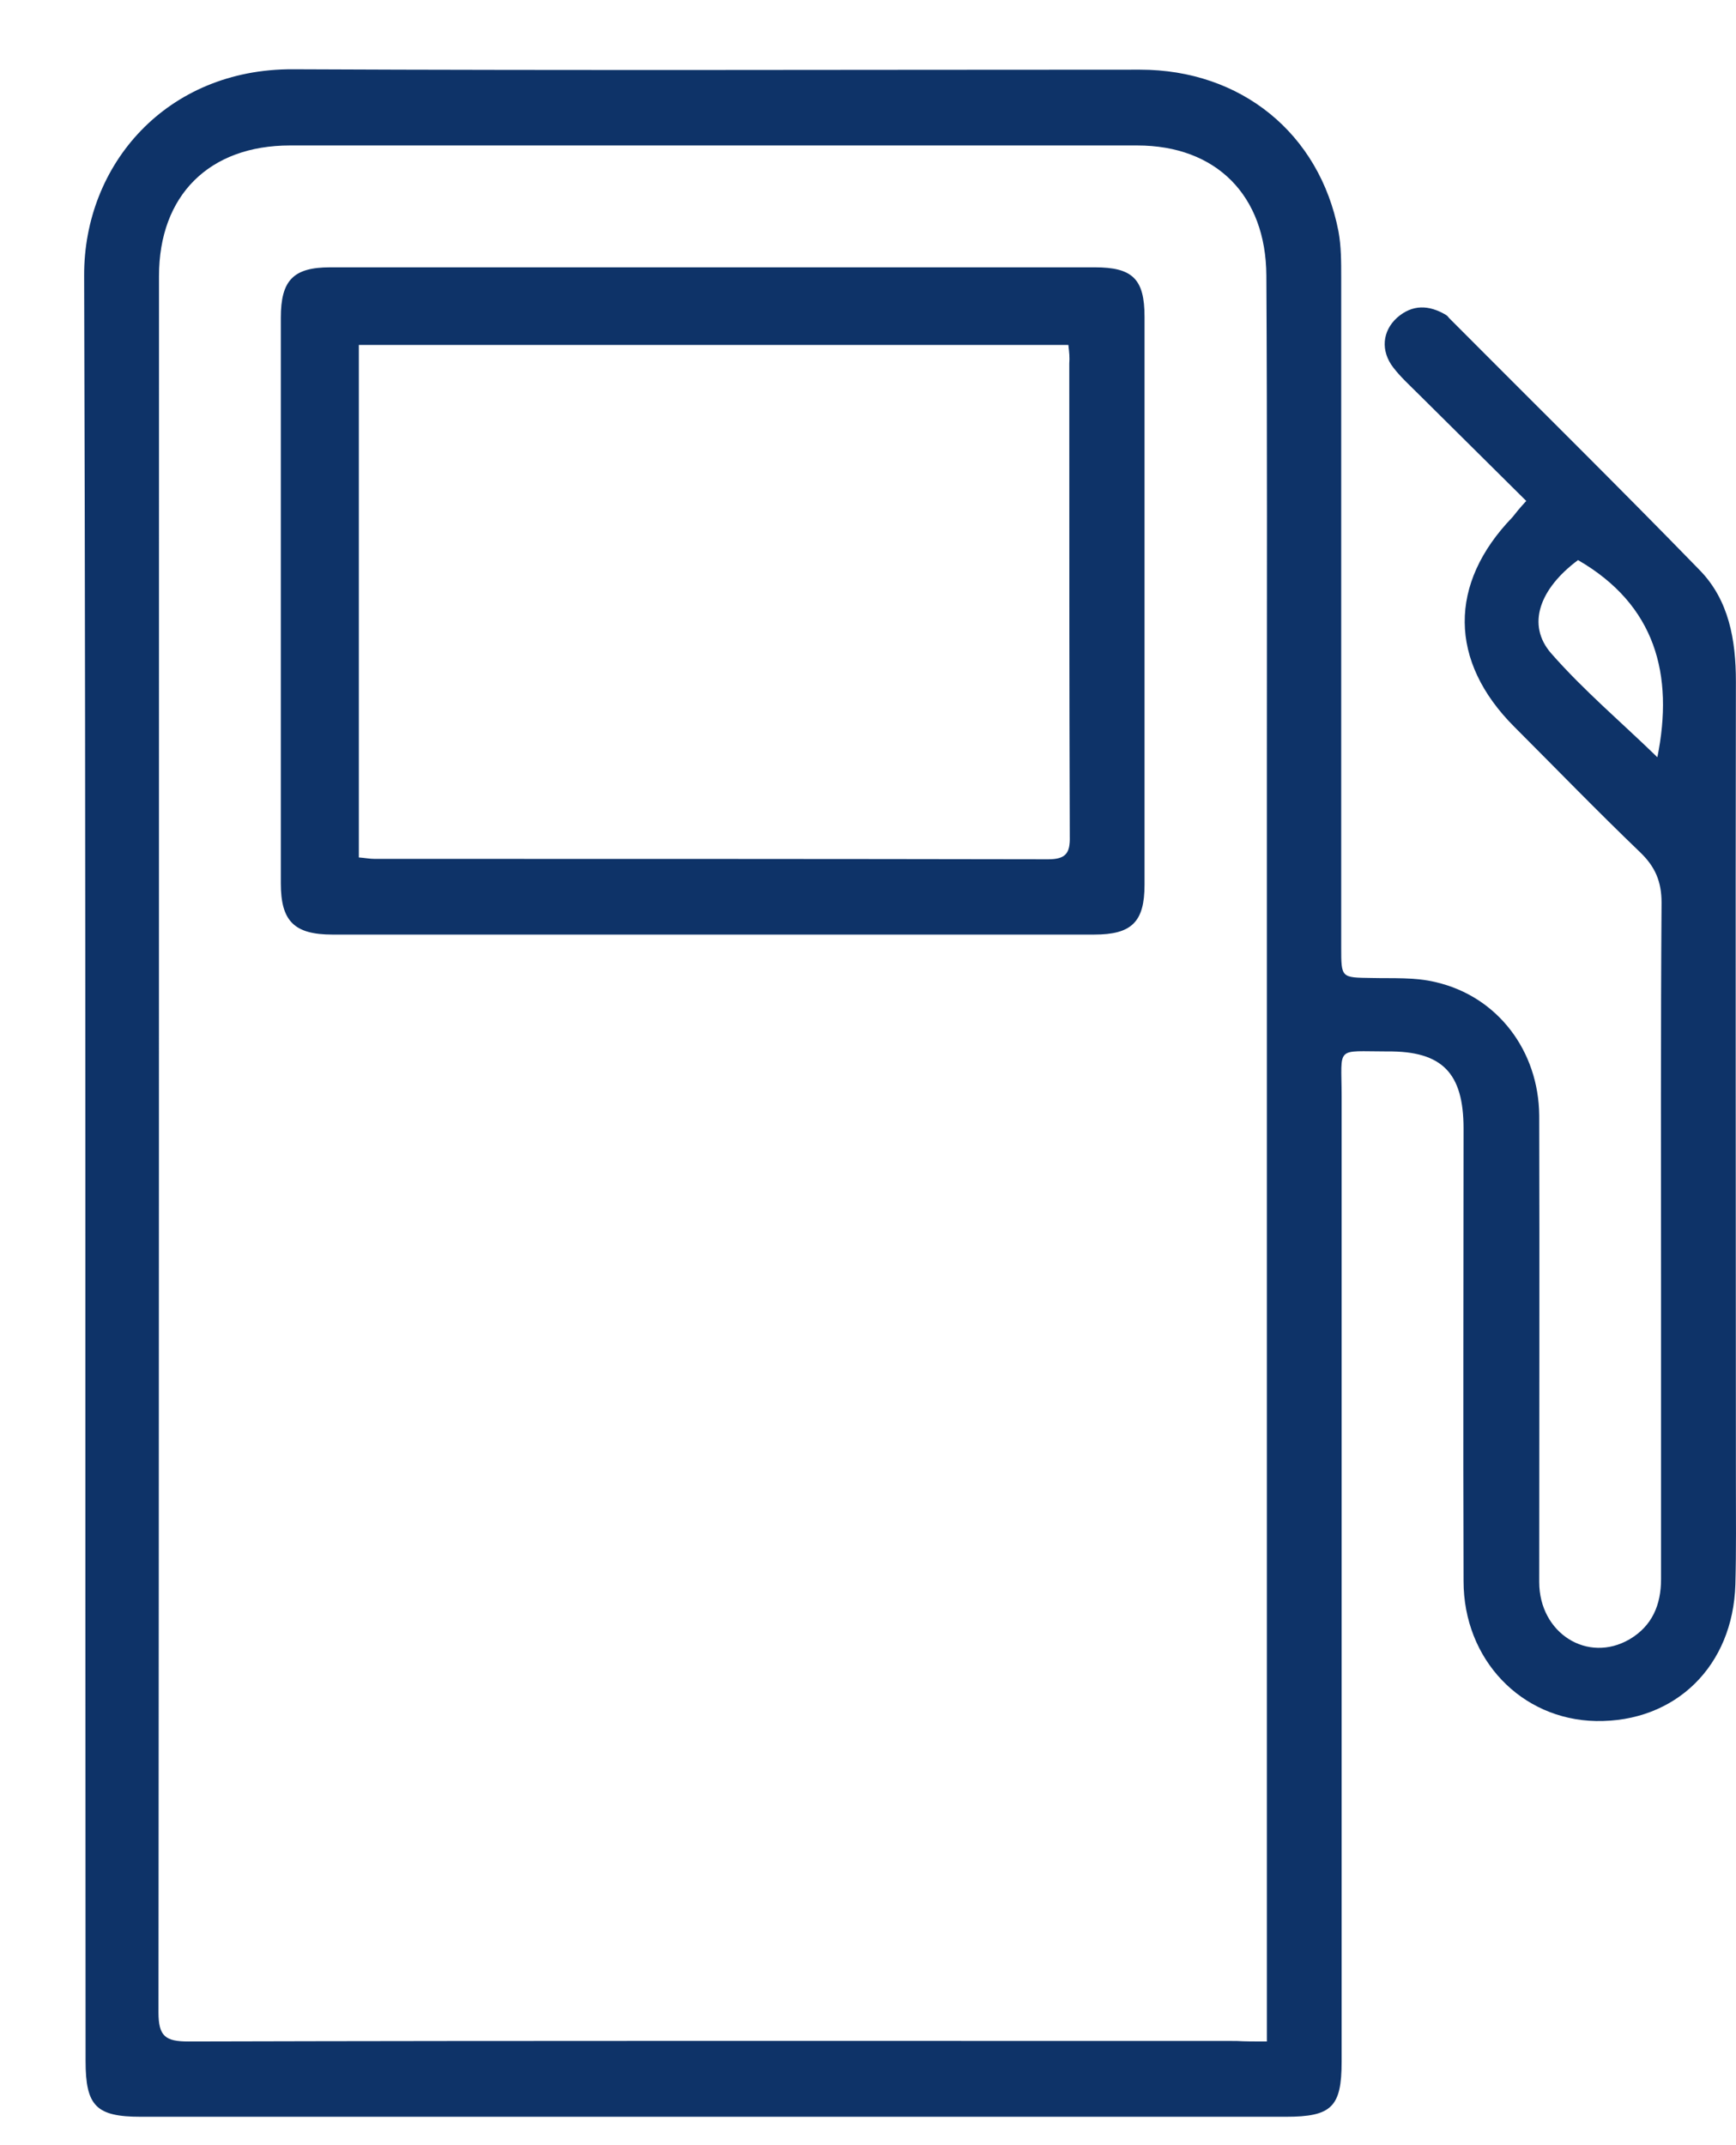 <svg width="17" height="21" viewBox="0 0 17 21" fill="none" xmlns="http://www.w3.org/2000/svg">
<path d="M14.946 4.904C14.585 4.547 14.241 4.204 13.893 3.86C13.807 3.774 13.717 3.693 13.644 3.598C13.518 3.435 13.536 3.241 13.681 3.11C13.83 2.979 13.992 2.983 14.16 3.083C14.173 3.092 14.182 3.101 14.191 3.114C15.01 3.937 15.837 4.751 16.646 5.583C16.931 5.876 16.999 6.265 16.999 6.672C16.994 9.285 16.999 11.902 16.999 14.515C16.999 14.845 17.003 15.18 16.994 15.51C16.971 16.31 16.407 16.861 15.629 16.848C14.897 16.834 14.332 16.246 14.332 15.478C14.327 14 14.332 12.521 14.332 11.048C14.332 10.505 14.124 10.288 13.586 10.293C13.07 10.293 13.138 10.234 13.138 10.731C13.138 13.882 13.138 17.033 13.138 20.184C13.138 20.627 13.039 20.722 12.591 20.722C8.853 20.722 5.114 20.722 1.38 20.722C0.942 20.722 0.838 20.618 0.838 20.175C0.833 14.352 0.842 8.525 0.824 2.698C0.82 1.609 1.633 0.673 2.868 0.678C5.634 0.691 8.396 0.682 11.163 0.682C12.153 0.682 12.921 1.306 13.107 2.264C13.134 2.409 13.134 2.563 13.134 2.717C13.134 4.904 13.134 7.088 13.134 9.276C13.134 9.574 13.134 9.57 13.432 9.574C13.64 9.579 13.857 9.565 14.06 9.615C14.666 9.755 15.068 10.288 15.073 10.921C15.077 12.445 15.073 13.968 15.073 15.487C15.073 15.989 15.548 16.287 15.959 16.047C16.18 15.916 16.266 15.709 16.266 15.46C16.266 14.52 16.266 13.575 16.266 12.634C16.266 11.369 16.262 10.103 16.271 8.837C16.271 8.629 16.208 8.485 16.063 8.345C15.643 7.942 15.24 7.526 14.829 7.115C14.187 6.473 14.182 5.714 14.811 5.063C14.847 5.017 14.879 4.977 14.946 4.904ZM12.406 19.985C12.406 19.84 12.406 19.723 12.406 19.605C12.406 15.537 12.406 11.468 12.406 7.4C12.406 5.831 12.41 4.267 12.401 2.698C12.397 1.912 11.909 1.424 11.136 1.424C8.369 1.424 5.607 1.424 2.84 1.424C2.049 1.424 1.557 1.912 1.557 2.703C1.557 8.367 1.557 14.036 1.552 19.7C1.552 19.935 1.62 19.985 1.846 19.985C5.268 19.976 8.685 19.98 12.107 19.98C12.193 19.985 12.284 19.985 12.406 19.985ZM16.23 7.413C16.393 6.604 16.212 5.922 15.453 5.483C15.077 5.763 14.946 6.116 15.19 6.396C15.511 6.762 15.882 7.074 16.23 7.413Z" fill="#0E3368"/>
<path d="M6.99 2.617C8.233 2.617 9.477 2.617 10.72 2.617C11.09 2.617 11.208 2.73 11.208 3.101C11.208 4.954 11.208 6.808 11.208 8.661C11.208 9.027 11.081 9.149 10.715 9.149C8.229 9.149 5.743 9.149 3.256 9.149C2.881 9.149 2.75 9.018 2.75 8.647C2.75 6.803 2.75 4.954 2.75 3.11C2.75 2.744 2.872 2.617 3.234 2.617C4.486 2.617 5.738 2.617 6.99 2.617ZM10.462 3.377C8.134 3.377 5.824 3.377 3.514 3.377C3.514 5.058 3.514 6.726 3.514 8.394C3.577 8.399 3.622 8.408 3.668 8.408C5.865 8.408 8.066 8.408 10.263 8.412C10.435 8.412 10.48 8.354 10.476 8.191C10.471 6.645 10.471 5.103 10.471 3.557C10.476 3.503 10.471 3.453 10.462 3.377Z" fill="#0E3368"/>
</svg>
